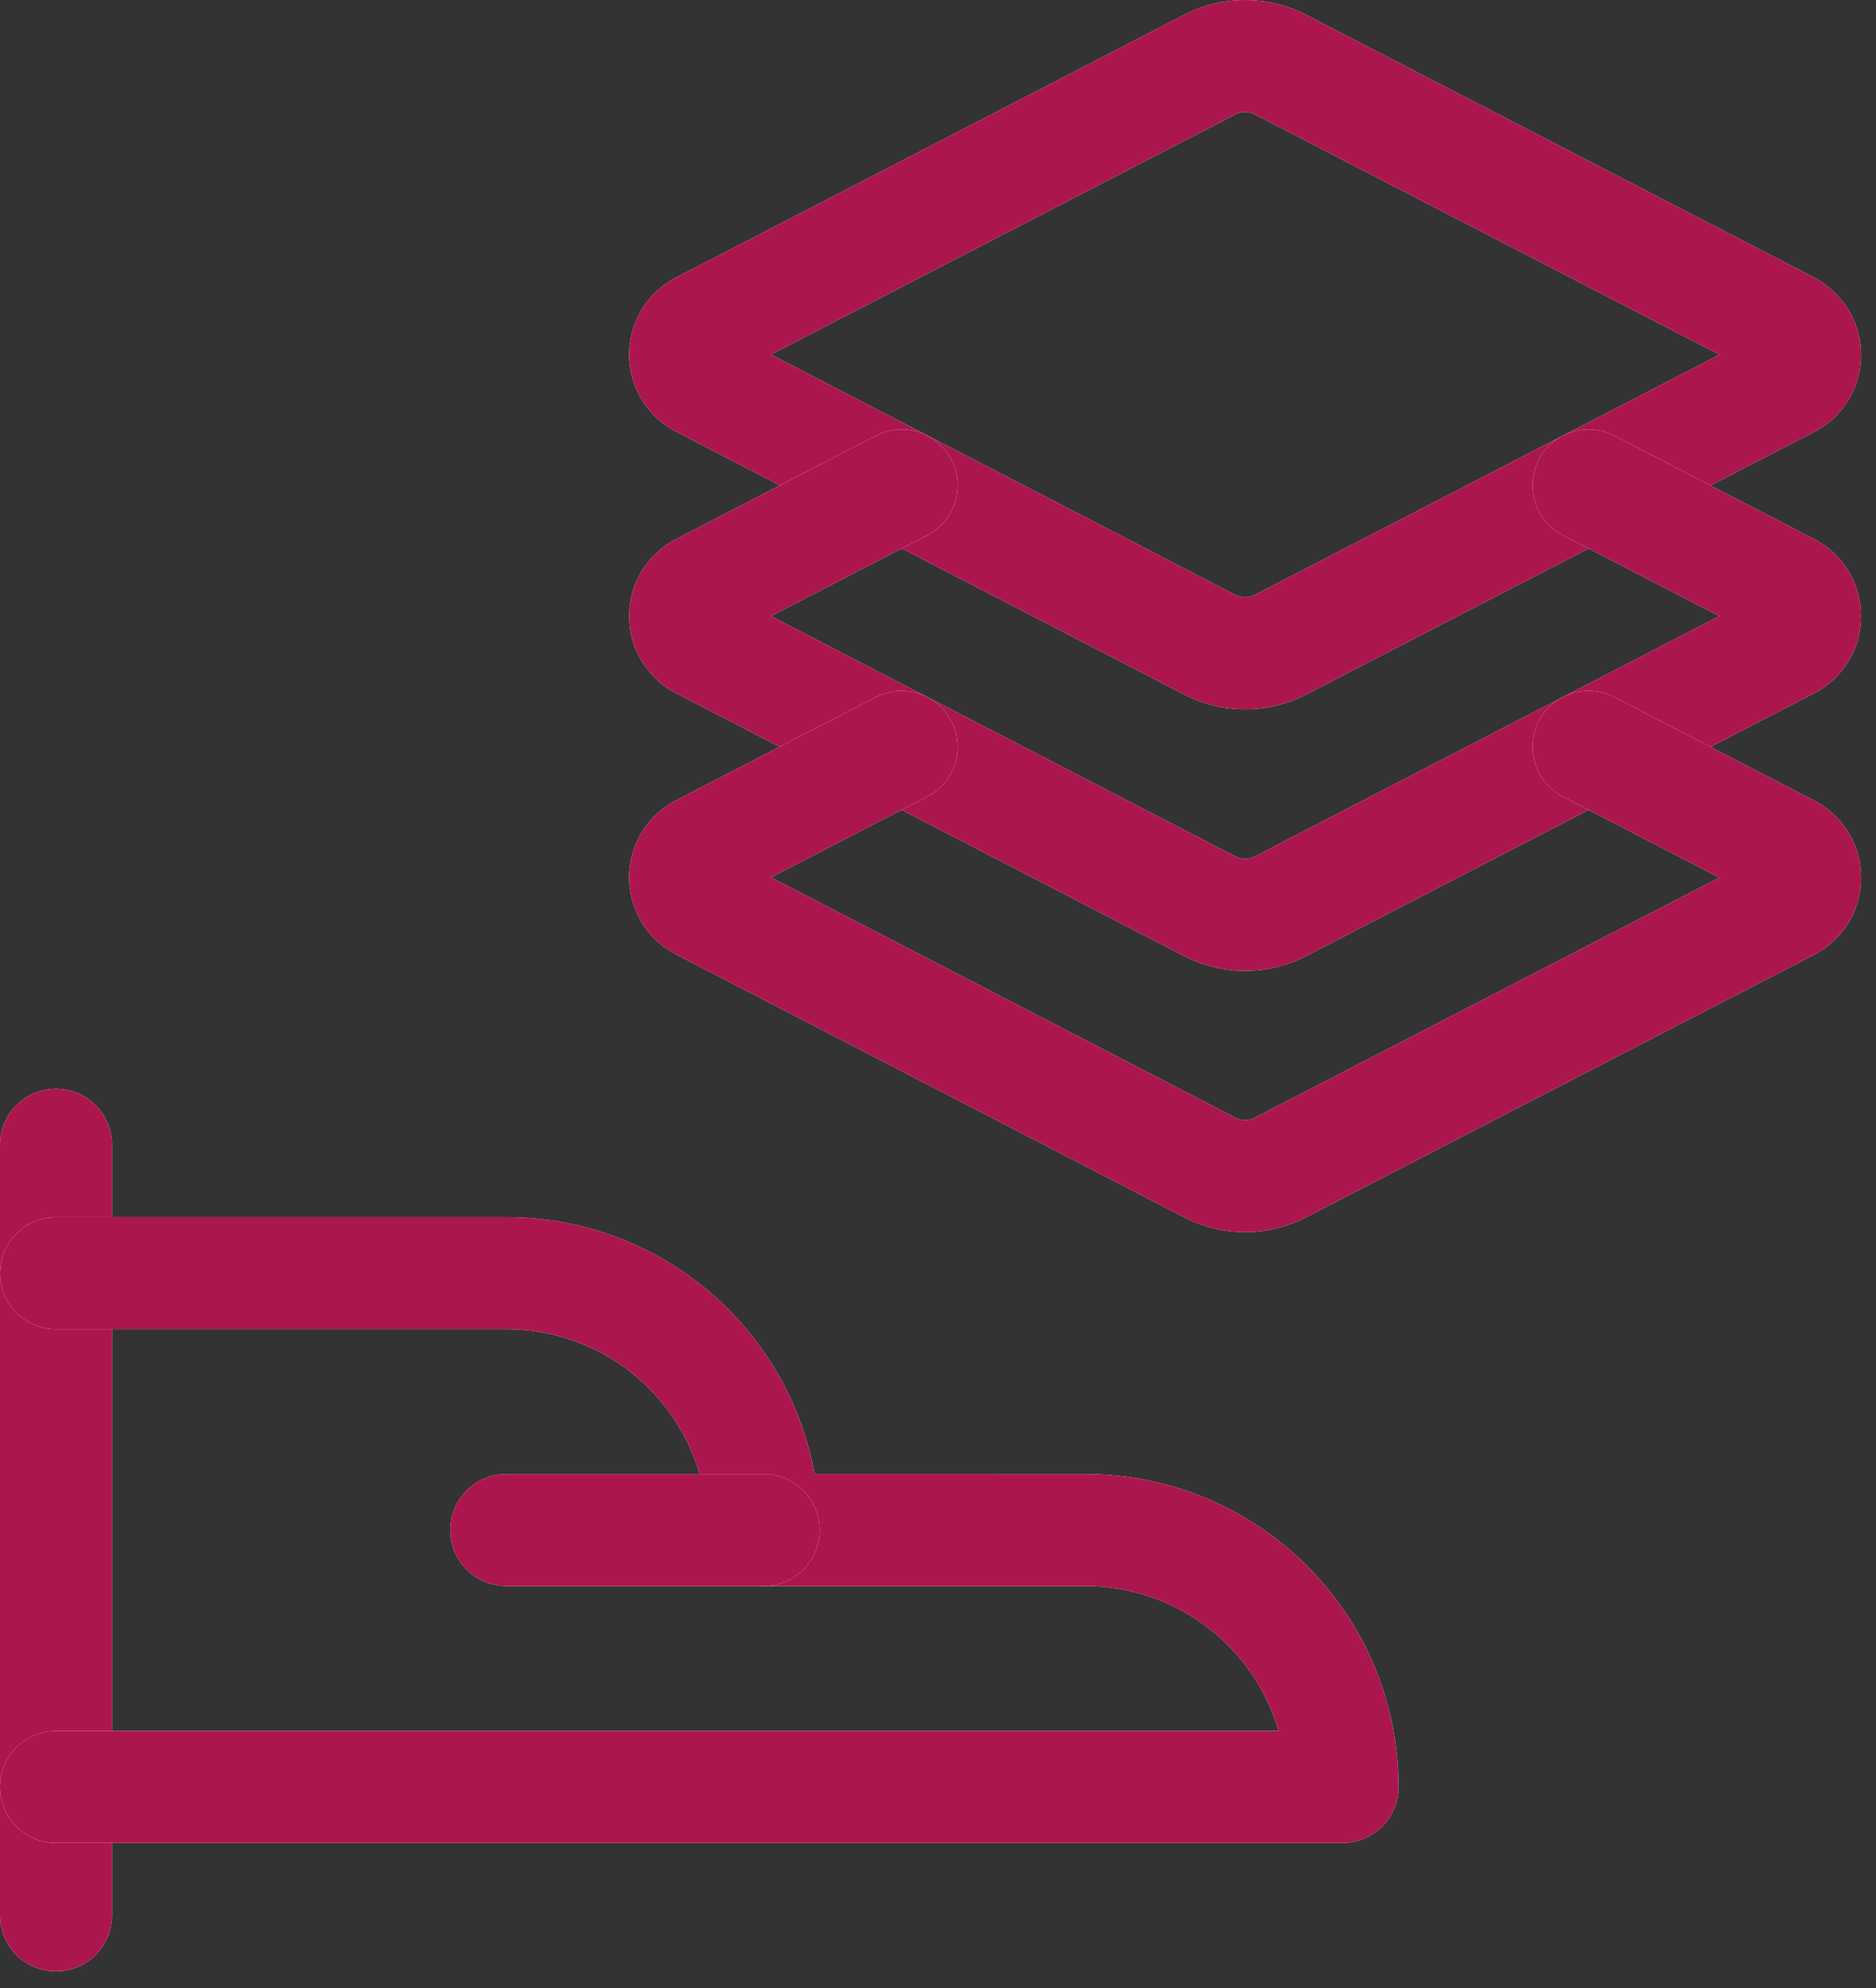 <?xml version="1.0" encoding="UTF-8"?>
<svg xmlns="http://www.w3.org/2000/svg" width="67" height="71" viewBox="0 0 67 71" fill="none">
  <rect x="0" y="0" width="67" height="71" fill="#333333" stroke="none"/>
  <path d="M2 38.88C3.105 38.88 4 39.775 4 40.88V68.4C4 69.504 3.105 70.4 2 70.4C0.895 70.4 0 69.504 0 68.4V40.88C0 39.775 0.895 38.88 2 38.88Z" fill="white"></path>
  <path d="M2 38.88C3.105 38.88 4 39.775 4 40.88V68.4C4 69.504 3.105 70.4 2 70.4C0.895 70.4 0 69.504 0 68.4V40.88C0 39.775 0.895 38.88 2 38.88Z" fill="#AC164E"></path>
  <path d="M18.082 43.467C23.51 43.467 28.036 47.326 29.056 52.447L29.093 52.639L38.759 52.64C44.855 52.64 49.813 57.507 49.946 63.564L49.949 63.813C49.949 64.918 49.054 65.813 47.949 65.813H2C0.895 65.813 0 64.918 0 63.813C0 62.709 0.895 61.813 2 61.813L45.666 61.813L45.655 61.777C44.795 58.872 42.141 56.734 38.971 56.643L38.759 56.64H27.272C26.167 56.64 25.272 55.745 25.272 54.64C25.272 50.679 22.054 47.467 18.082 47.467H2C0.895 47.467 0 46.571 0 45.467C0 44.362 0.895 43.467 2 43.467H18.082Z" fill="white"></path>
  <path d="M18.082 43.467C23.51 43.467 28.036 47.326 29.056 52.447L29.093 52.639L38.759 52.64C44.855 52.64 49.813 57.507 49.946 63.564L49.949 63.813C49.949 64.918 49.054 65.813 47.949 65.813H2C0.895 65.813 0 64.918 0 63.813C0 62.709 0.895 61.813 2 61.813L45.666 61.813L45.655 61.777C44.795 58.872 42.141 56.734 38.971 56.643L38.759 56.64H27.272C26.167 56.64 25.272 55.745 25.272 54.64C25.272 50.679 22.054 47.467 18.082 47.467H2C0.895 47.467 0 46.571 0 45.467C0 44.362 0.895 43.467 2 43.467H18.082Z" fill="#AC164E"></path>
  <path d="M27.272 52.64C28.376 52.64 29.272 53.535 29.272 54.64C29.272 55.745 28.376 56.64 27.272 56.64H18.082C16.977 56.64 16.082 55.745 16.082 54.64C16.082 53.535 16.977 52.64 18.082 52.64H27.272Z" fill="white"></path>
  <path d="M27.272 52.64C28.376 52.64 29.272 53.535 29.272 54.64C29.272 55.745 28.376 56.64 27.272 56.64H18.082C16.977 56.64 16.082 55.745 16.082 54.64C16.082 53.535 16.977 52.64 18.082 52.64H27.272Z" fill="#AC164E"></path>
  <path d="M42.292 0.529C43.658 -0.176 45.28 -0.176 46.646 0.529L64.796 9.914C64.884 9.959 64.969 10.011 65.048 10.069L65.064 10.081L65.093 10.1C65.899 10.638 66.41 11.527 66.464 12.501L66.469 12.673C66.469 13.83 65.824 14.89 64.795 15.423L46.645 24.802C45.28 25.507 43.658 25.507 42.291 24.801L24.14 15.411C23.113 14.879 22.469 13.819 22.469 12.663C22.469 11.506 23.113 10.446 24.142 9.914L42.292 0.529ZM44.81 4.083C44.596 3.972 44.342 3.972 44.129 4.082L27.534 12.662L44.128 21.248C44.311 21.343 44.524 21.356 44.715 21.289L44.809 21.248L61.413 12.667L44.81 4.083Z" fill="white"></path>
  <path d="M42.292 0.529C43.658 -0.176 45.28 -0.176 46.646 0.529L64.796 9.914C64.884 9.959 64.969 10.011 65.048 10.069L65.064 10.081L65.093 10.1C65.899 10.638 66.41 11.527 66.464 12.501L66.469 12.673C66.469 13.83 65.824 14.89 64.795 15.423L46.645 24.802C45.28 25.507 43.658 25.507 42.291 24.801L24.14 15.411C23.113 14.879 22.469 13.819 22.469 12.663C22.469 11.506 23.113 10.446 24.142 9.914L42.292 0.529ZM44.81 4.083C44.596 3.972 44.342 3.972 44.129 4.082L27.534 12.662L44.128 21.248C44.311 21.343 44.524 21.356 44.715 21.289L44.809 21.248L61.413 12.667L44.81 4.083Z" fill="#AC164E"></path>
  <path d="M54.959 16.416C55.467 15.435 56.674 15.052 57.655 15.559L64.797 19.254C65.824 19.786 66.469 20.846 66.469 22.003C66.469 23.159 65.824 24.219 64.796 24.752L46.645 34.142C45.28 34.847 43.658 34.847 42.291 34.141L24.14 24.751C23.113 24.219 22.469 23.159 22.469 22.003C22.469 20.846 23.113 19.786 24.141 19.254L31.283 15.559C32.264 15.052 33.471 15.435 33.978 16.416C34.486 17.397 34.102 18.604 33.121 19.112L27.533 22.003L44.128 30.588C44.311 30.683 44.524 30.696 44.715 30.629L44.809 30.589L61.404 22.002L55.817 19.112C54.877 18.625 54.485 17.497 54.901 16.54L54.959 16.416Z" fill="white"></path>
  <path d="M54.959 16.416C55.467 15.435 56.674 15.052 57.655 15.559L64.797 19.254C65.824 19.786 66.469 20.846 66.469 22.003C66.469 23.159 65.824 24.219 64.796 24.752L46.645 34.142C45.28 34.847 43.658 34.847 42.291 34.141L24.14 24.751C23.113 24.219 22.469 23.159 22.469 22.003C22.469 20.846 23.113 19.786 24.141 19.254L31.283 15.559C32.264 15.052 33.471 15.435 33.978 16.416C34.486 17.397 34.102 18.604 33.121 19.112L27.533 22.003L44.128 30.588C44.311 30.683 44.524 30.696 44.715 30.629L44.809 30.589L61.404 22.002L55.817 19.112C54.877 18.625 54.485 17.497 54.901 16.54L54.959 16.416Z" fill="#AC164E"></path>
  <path d="M54.96 25.75C55.468 24.769 56.675 24.386 57.656 24.894L64.797 28.594C65.824 29.126 66.469 30.186 66.469 31.343C66.469 32.499 65.824 33.559 64.795 34.092L46.645 43.471C45.28 44.176 43.658 44.176 42.291 43.47L24.14 34.08C23.113 33.548 22.469 32.488 22.469 31.332C22.469 30.175 23.113 29.115 24.142 28.582L31.284 24.893C32.265 24.386 33.472 24.77 33.979 25.752C34.486 26.733 34.101 27.94 33.12 28.447L27.534 31.332L44.128 39.917C44.311 40.012 44.524 40.025 44.715 39.958L44.809 39.917L61.405 31.341L55.816 28.446C54.876 27.959 54.485 26.83 54.901 25.873L54.96 25.75Z" fill="white"></path>
  <path d="M54.96 25.75C55.468 24.769 56.675 24.386 57.656 24.894L64.797 28.594C65.824 29.126 66.469 30.186 66.469 31.343C66.469 32.499 65.824 33.559 64.795 34.092L46.645 43.471C45.28 44.176 43.658 44.176 42.291 43.47L24.14 34.08C23.113 33.548 22.469 32.488 22.469 31.332C22.469 30.175 23.113 29.115 24.142 28.582L31.284 24.893C32.265 24.386 33.472 24.77 33.979 25.752C34.486 26.733 34.101 27.94 33.12 28.447L27.534 31.332L44.128 39.917C44.311 40.012 44.524 40.025 44.715 39.958L44.809 39.917L61.405 31.341L55.816 28.446C54.876 27.959 54.485 26.83 54.901 25.873L54.96 25.75Z" fill="#AC164E"></path>
</svg>
